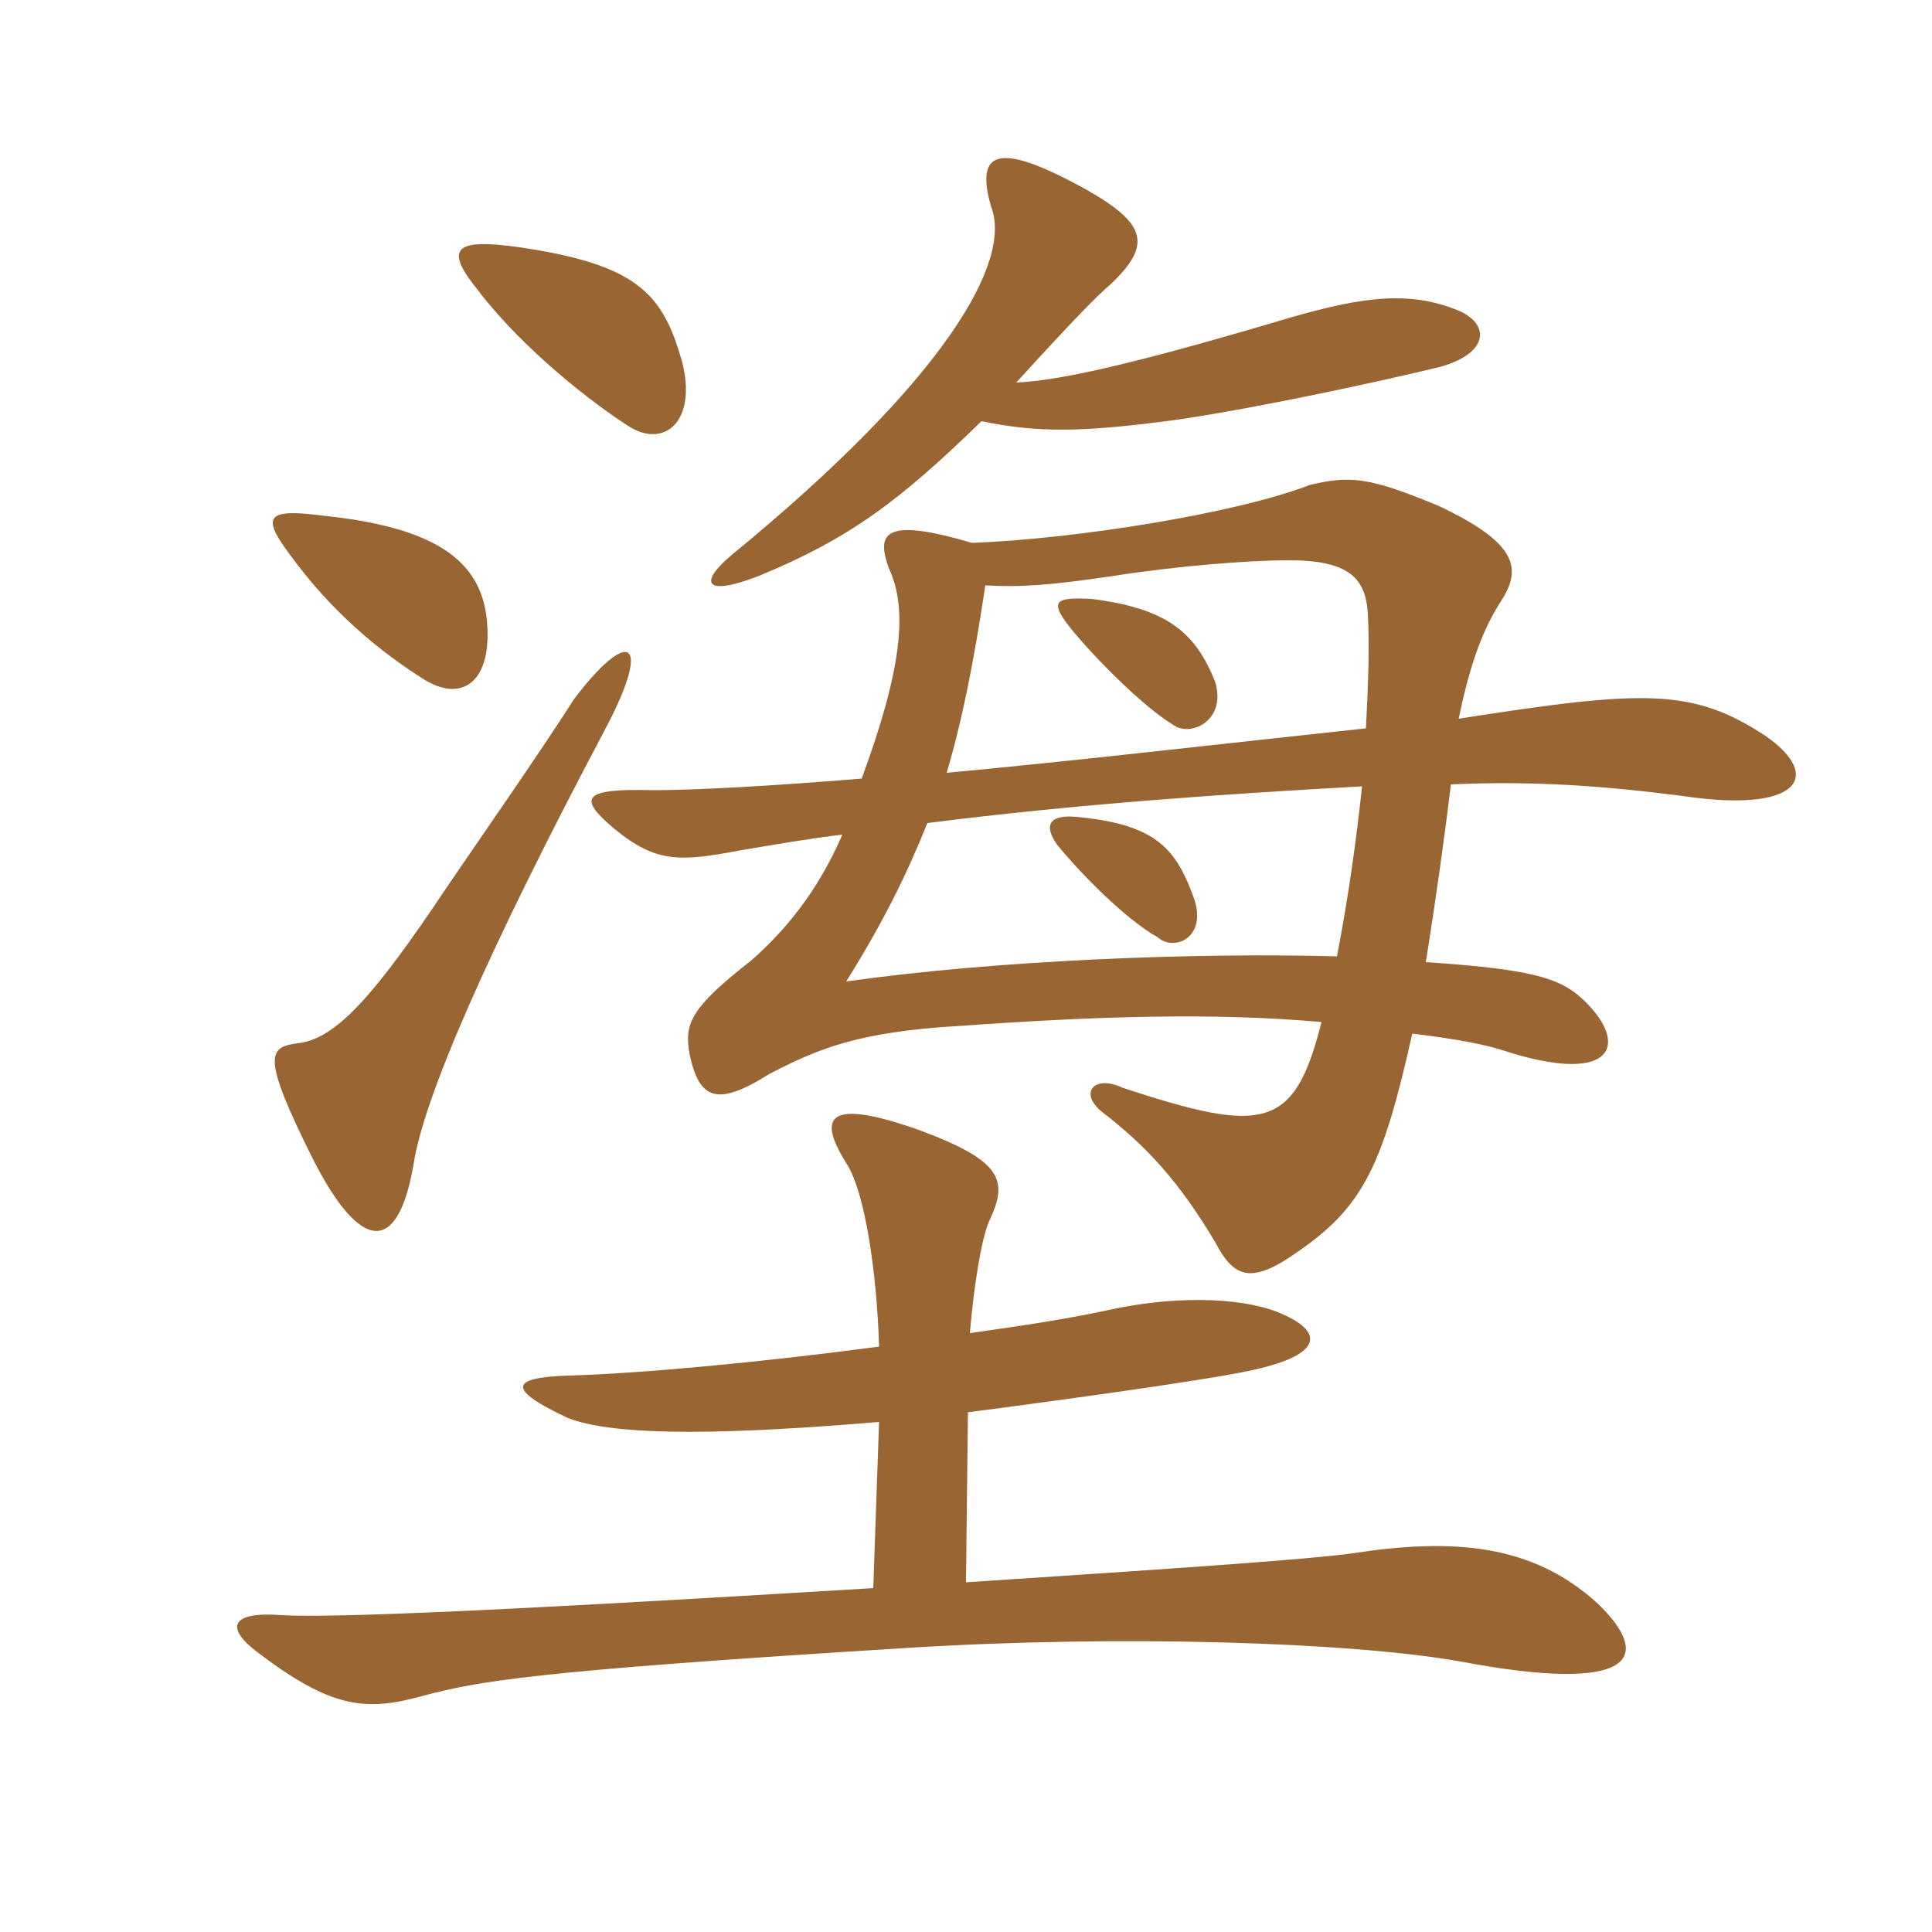 <svg xmlns="http://www.w3.org/2000/svg" xmlns:xlink="http://www.w3.org/1999/xlink" width="150" height="150"><path fill="#996633" padding="10" d="M75 122.85L75.15 109.65C85.50 108.30 94.80 106.95 97.35 106.35C102.75 105.15 102.90 103.35 99.15 101.85C96 100.65 90.90 100.65 86.10 101.70C83.40 102.30 79.65 102.90 75.30 103.50C75.60 99.90 76.20 96.15 76.80 94.80C78.30 91.65 77.85 90.15 71.40 87.75C64.20 85.20 63.45 86.70 65.70 90.30C67.20 92.55 68.10 99.15 68.25 104.55C59.25 105.75 49.65 106.65 44.10 106.80C39.60 106.95 39.30 107.85 44.10 110.10C47.25 111.30 54 111.60 68.25 110.40L67.80 123.30C48 124.50 27 125.70 21.90 125.40C18 125.10 17.40 126.30 19.95 128.25C25.65 132.60 28.35 132.90 32.70 131.70C37.20 130.50 41.25 129.75 70.35 127.95C87 126.90 105 127.50 113.40 129C126.90 131.55 128.40 128.70 124.05 124.50C118.95 119.85 112.80 119.40 105 120.60C101.70 121.05 93.30 121.65 75 122.85ZM92.70 69.75C91.35 66 89.85 64.05 83.85 63.45C81.45 63.15 81 64.05 82.05 65.55C84 67.95 87.45 71.40 89.85 72.75C91.20 73.95 93.75 72.75 92.70 69.75ZM94.35 52.95C92.85 49.20 90.75 47.25 84.75 46.50C81.90 46.35 81.45 46.65 83.10 48.75C85.05 51.15 88.80 54.90 91.05 56.25C92.40 57.30 95.25 55.95 94.35 52.95ZM47.10 56.40C50.70 49.50 48.75 48.75 44.55 54.30C41.70 58.80 36 66.90 33.60 70.50C28.50 78 25.80 80.70 23.10 81C20.85 81.30 20.25 81.90 24.30 90C28.05 97.35 30.90 97.35 32.10 90.45C32.85 85.35 37.80 73.95 47.10 56.40ZM65.40 64.80C63.45 69.30 60.90 72.30 58.35 74.55C53.55 78.30 53.10 79.50 53.55 81.90C54.30 85.35 55.65 85.95 59.70 83.40C63.45 81.45 66.60 80.10 74.55 79.65C85.05 78.90 94.20 78.60 102.60 79.35C100.50 87.75 98.10 88.05 87.15 84.45C84.90 83.40 83.70 84.90 85.65 86.40C88.95 88.95 91.50 91.65 94.35 96.45C95.85 99.30 97.20 99.75 100.95 97.05C105.90 93.60 107.40 90.30 109.65 80.25C113.40 80.70 115.50 81.15 116.85 81.60C124.80 84.15 126.45 81.45 123.45 78.15C121.50 76.05 119.70 75.30 110.70 74.70C111.45 70.05 112.20 64.65 112.65 60.90C119.25 60.60 124.80 61.05 130.65 61.80C139.65 63.15 141.60 60.30 137.10 57.15C131.40 53.40 127.65 53.55 113.25 55.80C114 52.20 114.90 49.20 116.55 46.65C118.20 44.10 117.75 42.15 111.75 39.30C106.35 37.05 104.85 36.90 101.70 37.65C95.85 39.90 83.40 41.85 75.45 42.15C68.40 40.05 68.10 41.55 69 44.10C70.50 47.25 70.05 51.90 66.90 60.45C59.55 61.05 53.85 61.35 50.70 61.35C45.15 61.20 44.85 61.95 47.70 64.35C51 67.05 52.80 66.90 57.60 66C60.30 65.55 62.85 65.10 65.40 64.80ZM73.50 60C74.70 55.95 75.60 51.45 76.50 45.45C79.35 45.60 81.45 45.45 86.55 44.70C91.35 43.95 96.90 43.50 100.05 43.50C104.70 43.50 106.05 44.85 106.20 47.70C106.35 50.40 106.20 53.55 106.05 56.55C94.80 57.75 83.25 59.10 73.50 60ZM105.75 61.05C105.30 65.25 104.70 69.60 103.80 74.25C92.70 73.95 77.40 74.55 65.70 76.20C68.70 71.40 70.50 67.65 72 63.90C83.85 62.40 95.10 61.65 105.75 61.05ZM37.80 48.15C37.35 43.50 33.75 40.95 25.20 40.05C20.70 39.45 20.25 40.05 22.50 43.05C25.65 47.40 29.40 50.55 33 52.80C36 54.60 38.25 52.80 37.80 48.15ZM76.20 32.70C80.55 33.60 84 33.60 91.65 32.55C98.55 31.50 107.40 29.55 111.75 28.50C115.65 27.45 115.80 25.05 112.95 24C109.05 22.50 105.30 23.10 98.85 25.05C87.15 28.50 82.05 29.55 78.90 29.70C83.55 24.60 85.20 22.95 86.25 22.05C89.40 19.05 89.10 17.40 84.30 14.70C77.25 10.80 75.75 11.85 76.95 16.05C78.60 20.25 73.50 29.40 56.85 43.05C54.15 45.30 54.75 46.35 58.95 44.70C65.85 41.85 69.75 39 76.20 32.70ZM52.95 28.05C51.45 22.80 49.50 20.55 40.35 19.20C35.10 18.45 34.50 19.35 37.20 22.65C40.65 27.15 46.05 31.35 48.90 33.15C51.60 34.80 54.15 32.70 52.95 28.05Z"/></svg>